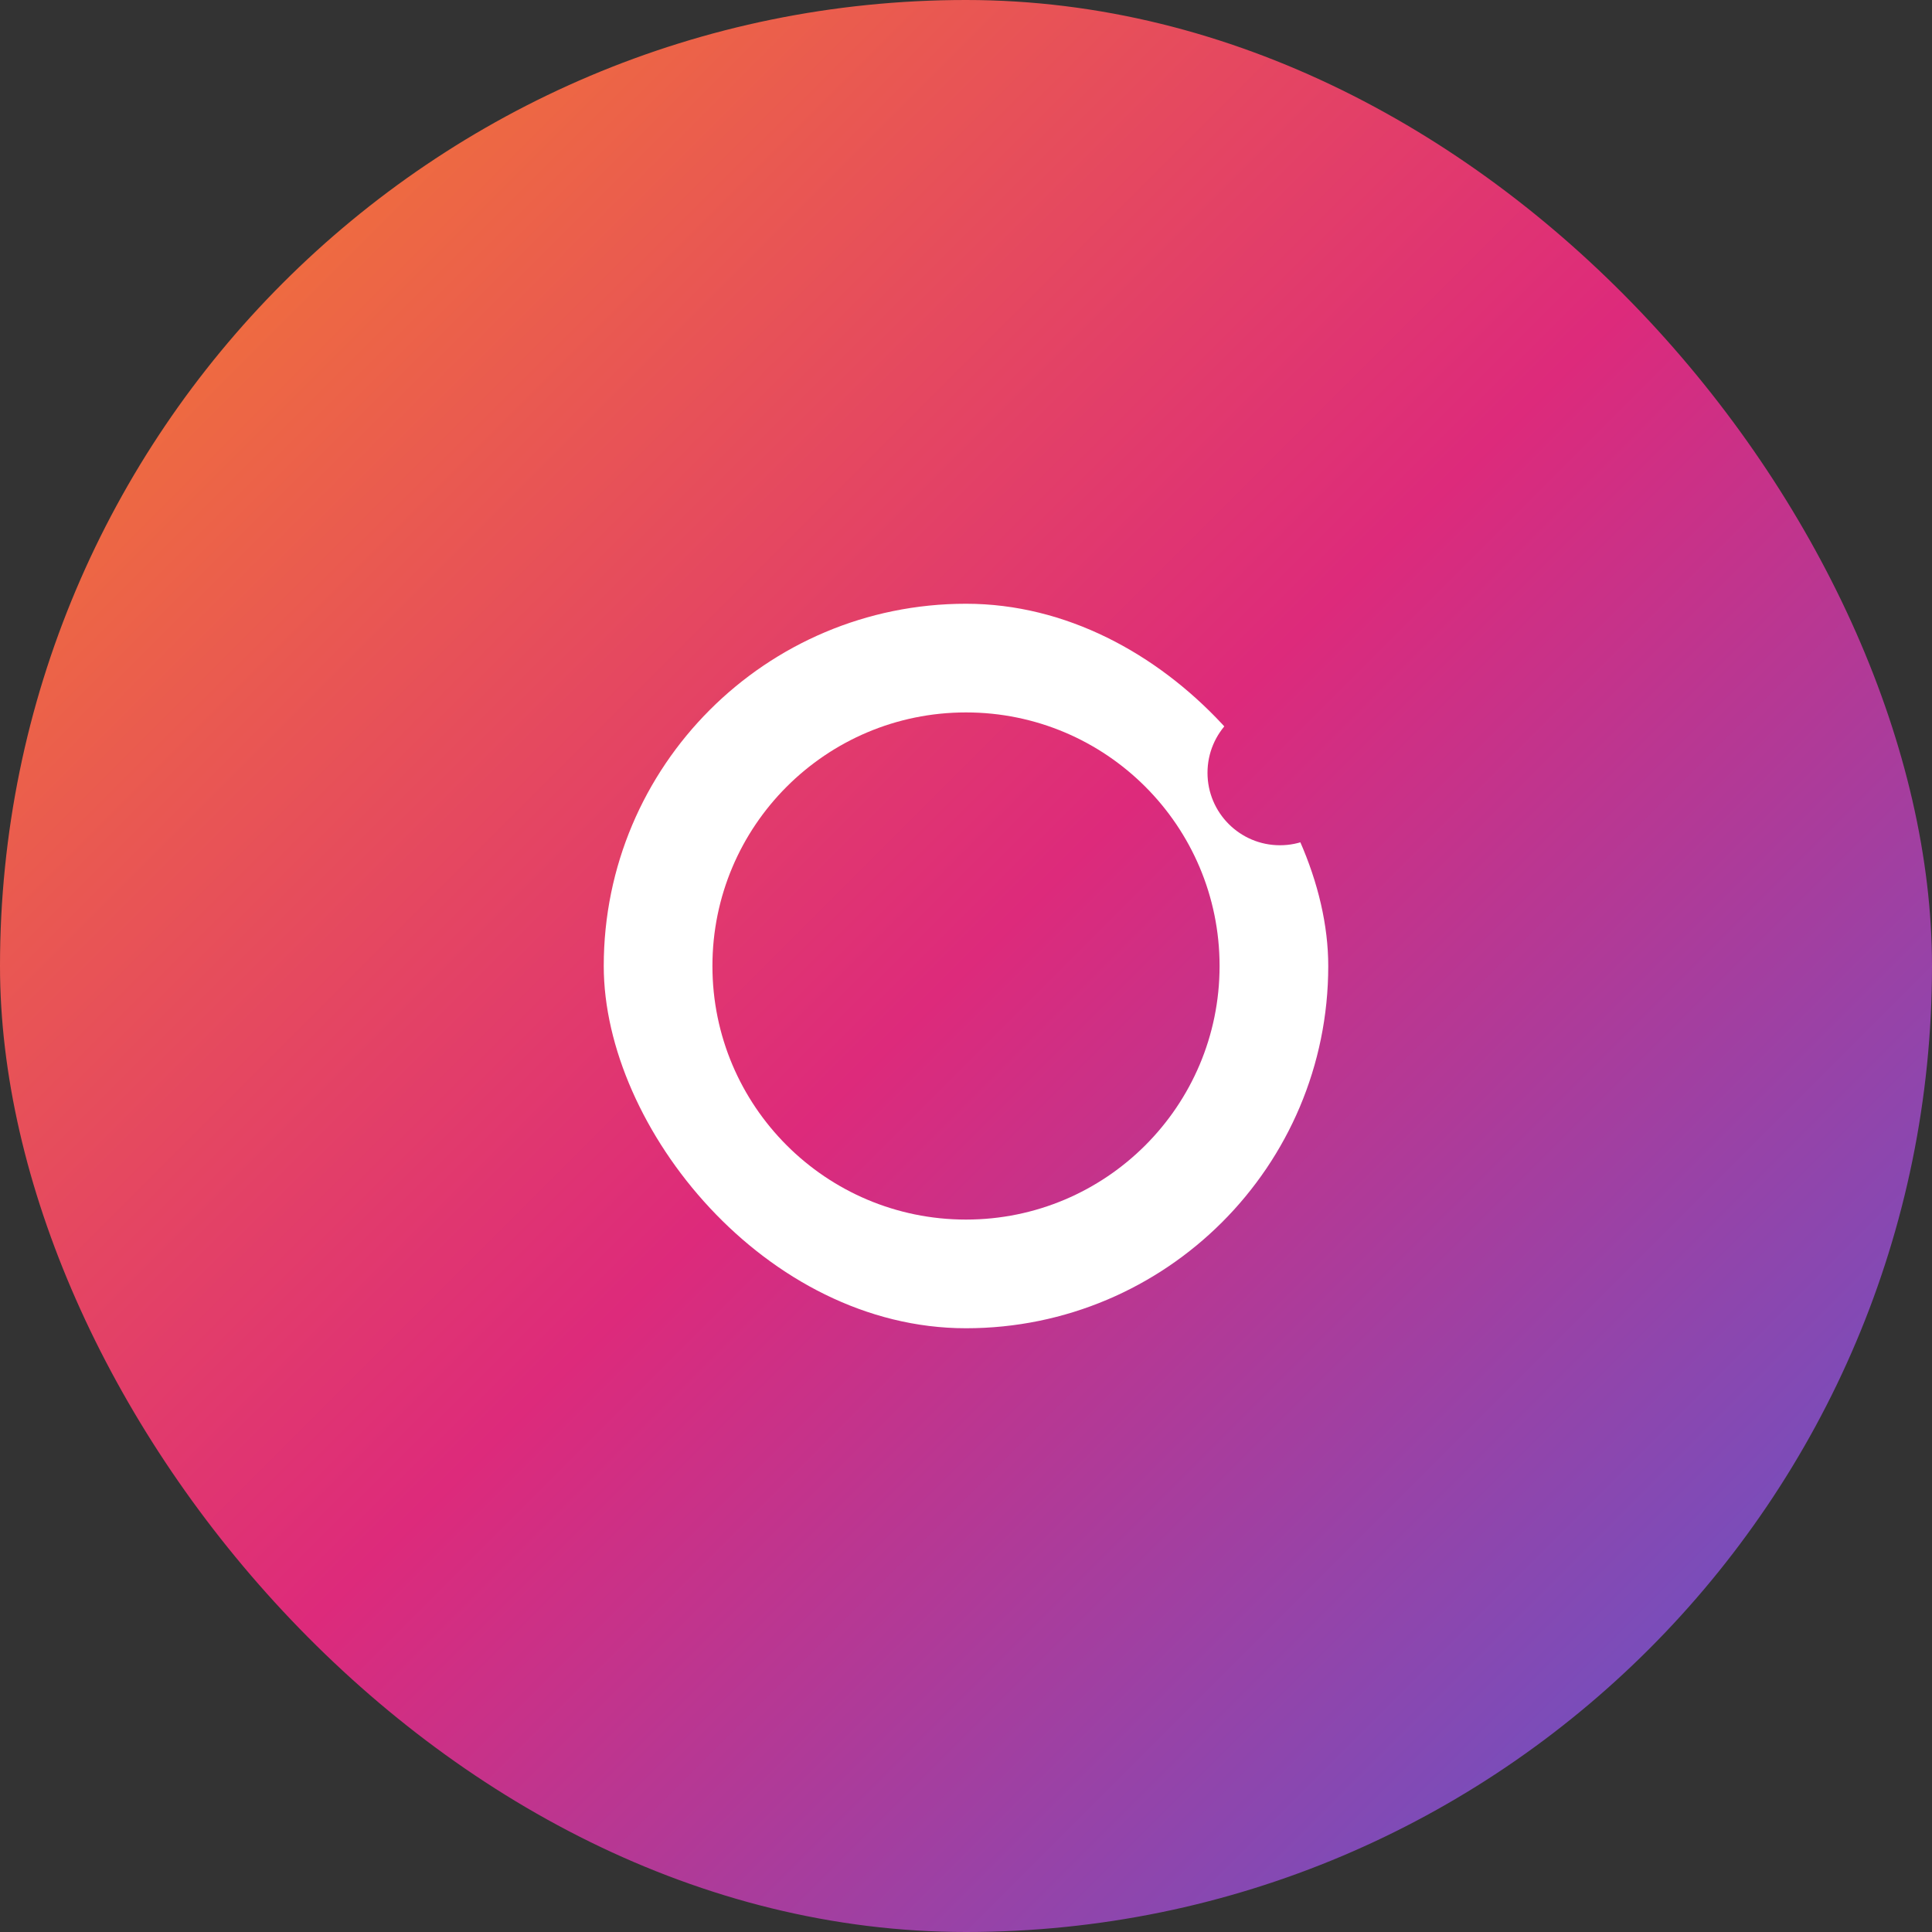 <svg width="32" height="32" viewBox="0 0 32 32" fill="none" xmlns="http://www.w3.org/2000/svg">
<rect x="0" y="0" width="32" height="32" fill="#333333" stroke="none"/>
<defs>
<linearGradient id="ig1" x1="0" y1="0" x2="32" y2="32" gradientUnits="userSpaceOnUse">
<stop stop-color="#f58529"/>
<stop offset="0.5" stop-color="#dd2a7b"/>
<stop offset="1" stop-color="#515bd4"/>
</linearGradient>
</defs>
<rect width="32" height="32" rx="16" fill="url(#ig1)"/>
<rect x="10" y="10" width="12" height="12" rx="6" fill="#fff"/>
<circle cx="16" cy="16" r="4.2" fill="url(#ig1)"/>
<circle cx="21.2" cy="12.8" r="1.2" fill="url(#ig1)"/>
</svg> 